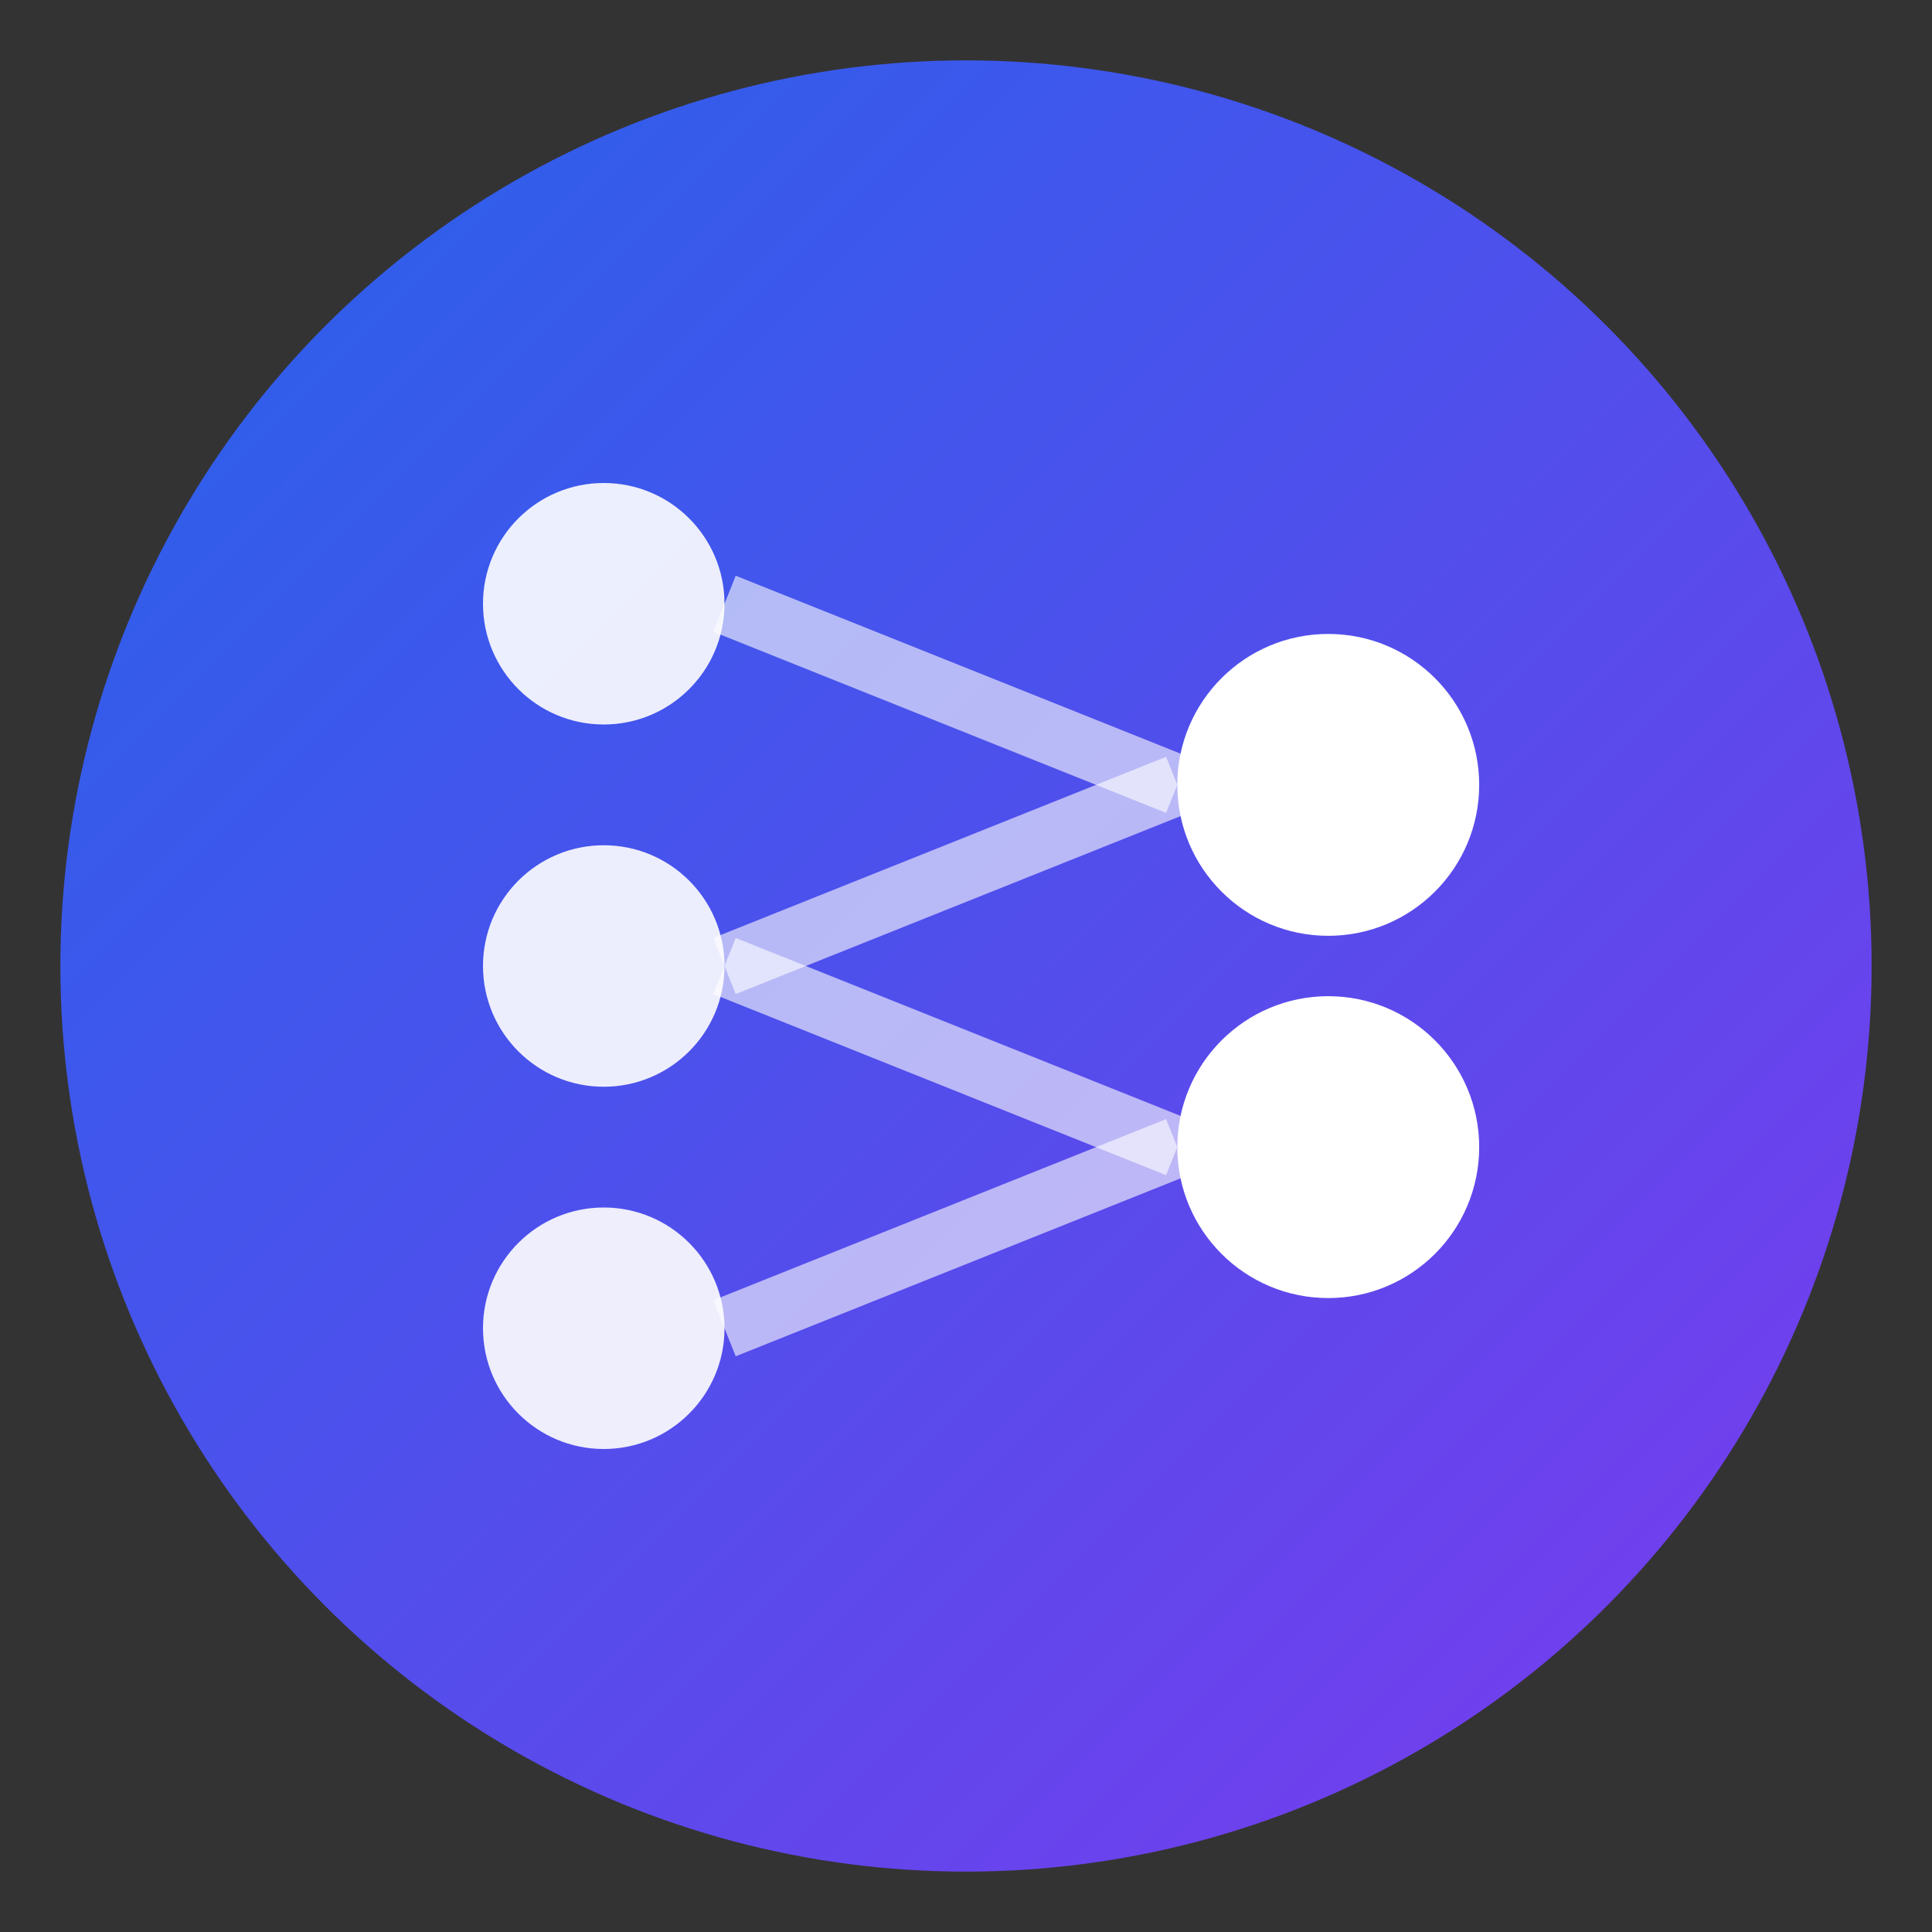 <svg width="32" height="32" viewBox="0 0 32 32" fill="none" xmlns="http://www.w3.org/2000/svg">
  <rect x="0" y="0" width="32" height="32" fill="#333333" stroke="none"/>
  <defs>
    <linearGradient id="faviconGradient" x1="0%" y1="0%" x2="100%" y2="100%">
      <stop offset="0%" style="stop-color:#2563eb;stop-opacity:1" />
      <stop offset="100%" style="stop-color:#7c3aed;stop-opacity:1" />
    </linearGradient>
  </defs>
  
  <!-- Background circle -->
  <circle cx="16" cy="16" r="15" fill="url(#faviconGradient)"/>
  
  <!-- Simplified neural network pattern -->
  <circle cx="10" cy="10" r="2" fill="white" opacity="0.9"/>
  <circle cx="10" cy="16" r="2" fill="white" opacity="0.9"/>
  <circle cx="10" cy="22" r="2" fill="white" opacity="0.9"/>
  <circle cx="22" cy="13" r="2.5" fill="white"/>
  <circle cx="22" cy="19" r="2.5" fill="white"/>
  
  <!-- Connecting lines -->
  <line x1="12" y1="10" x2="19.5" y2="13" stroke="white" stroke-width="1" opacity="0.6"/>
  <line x1="12" y1="16" x2="19.5" y2="13" stroke="white" stroke-width="1" opacity="0.6"/>
  <line x1="12" y1="16" x2="19.5" y2="19" stroke="white" stroke-width="1" opacity="0.6"/>
  <line x1="12" y1="22" x2="19.5" y2="19" stroke="white" stroke-width="1" opacity="0.6"/>
</svg>

